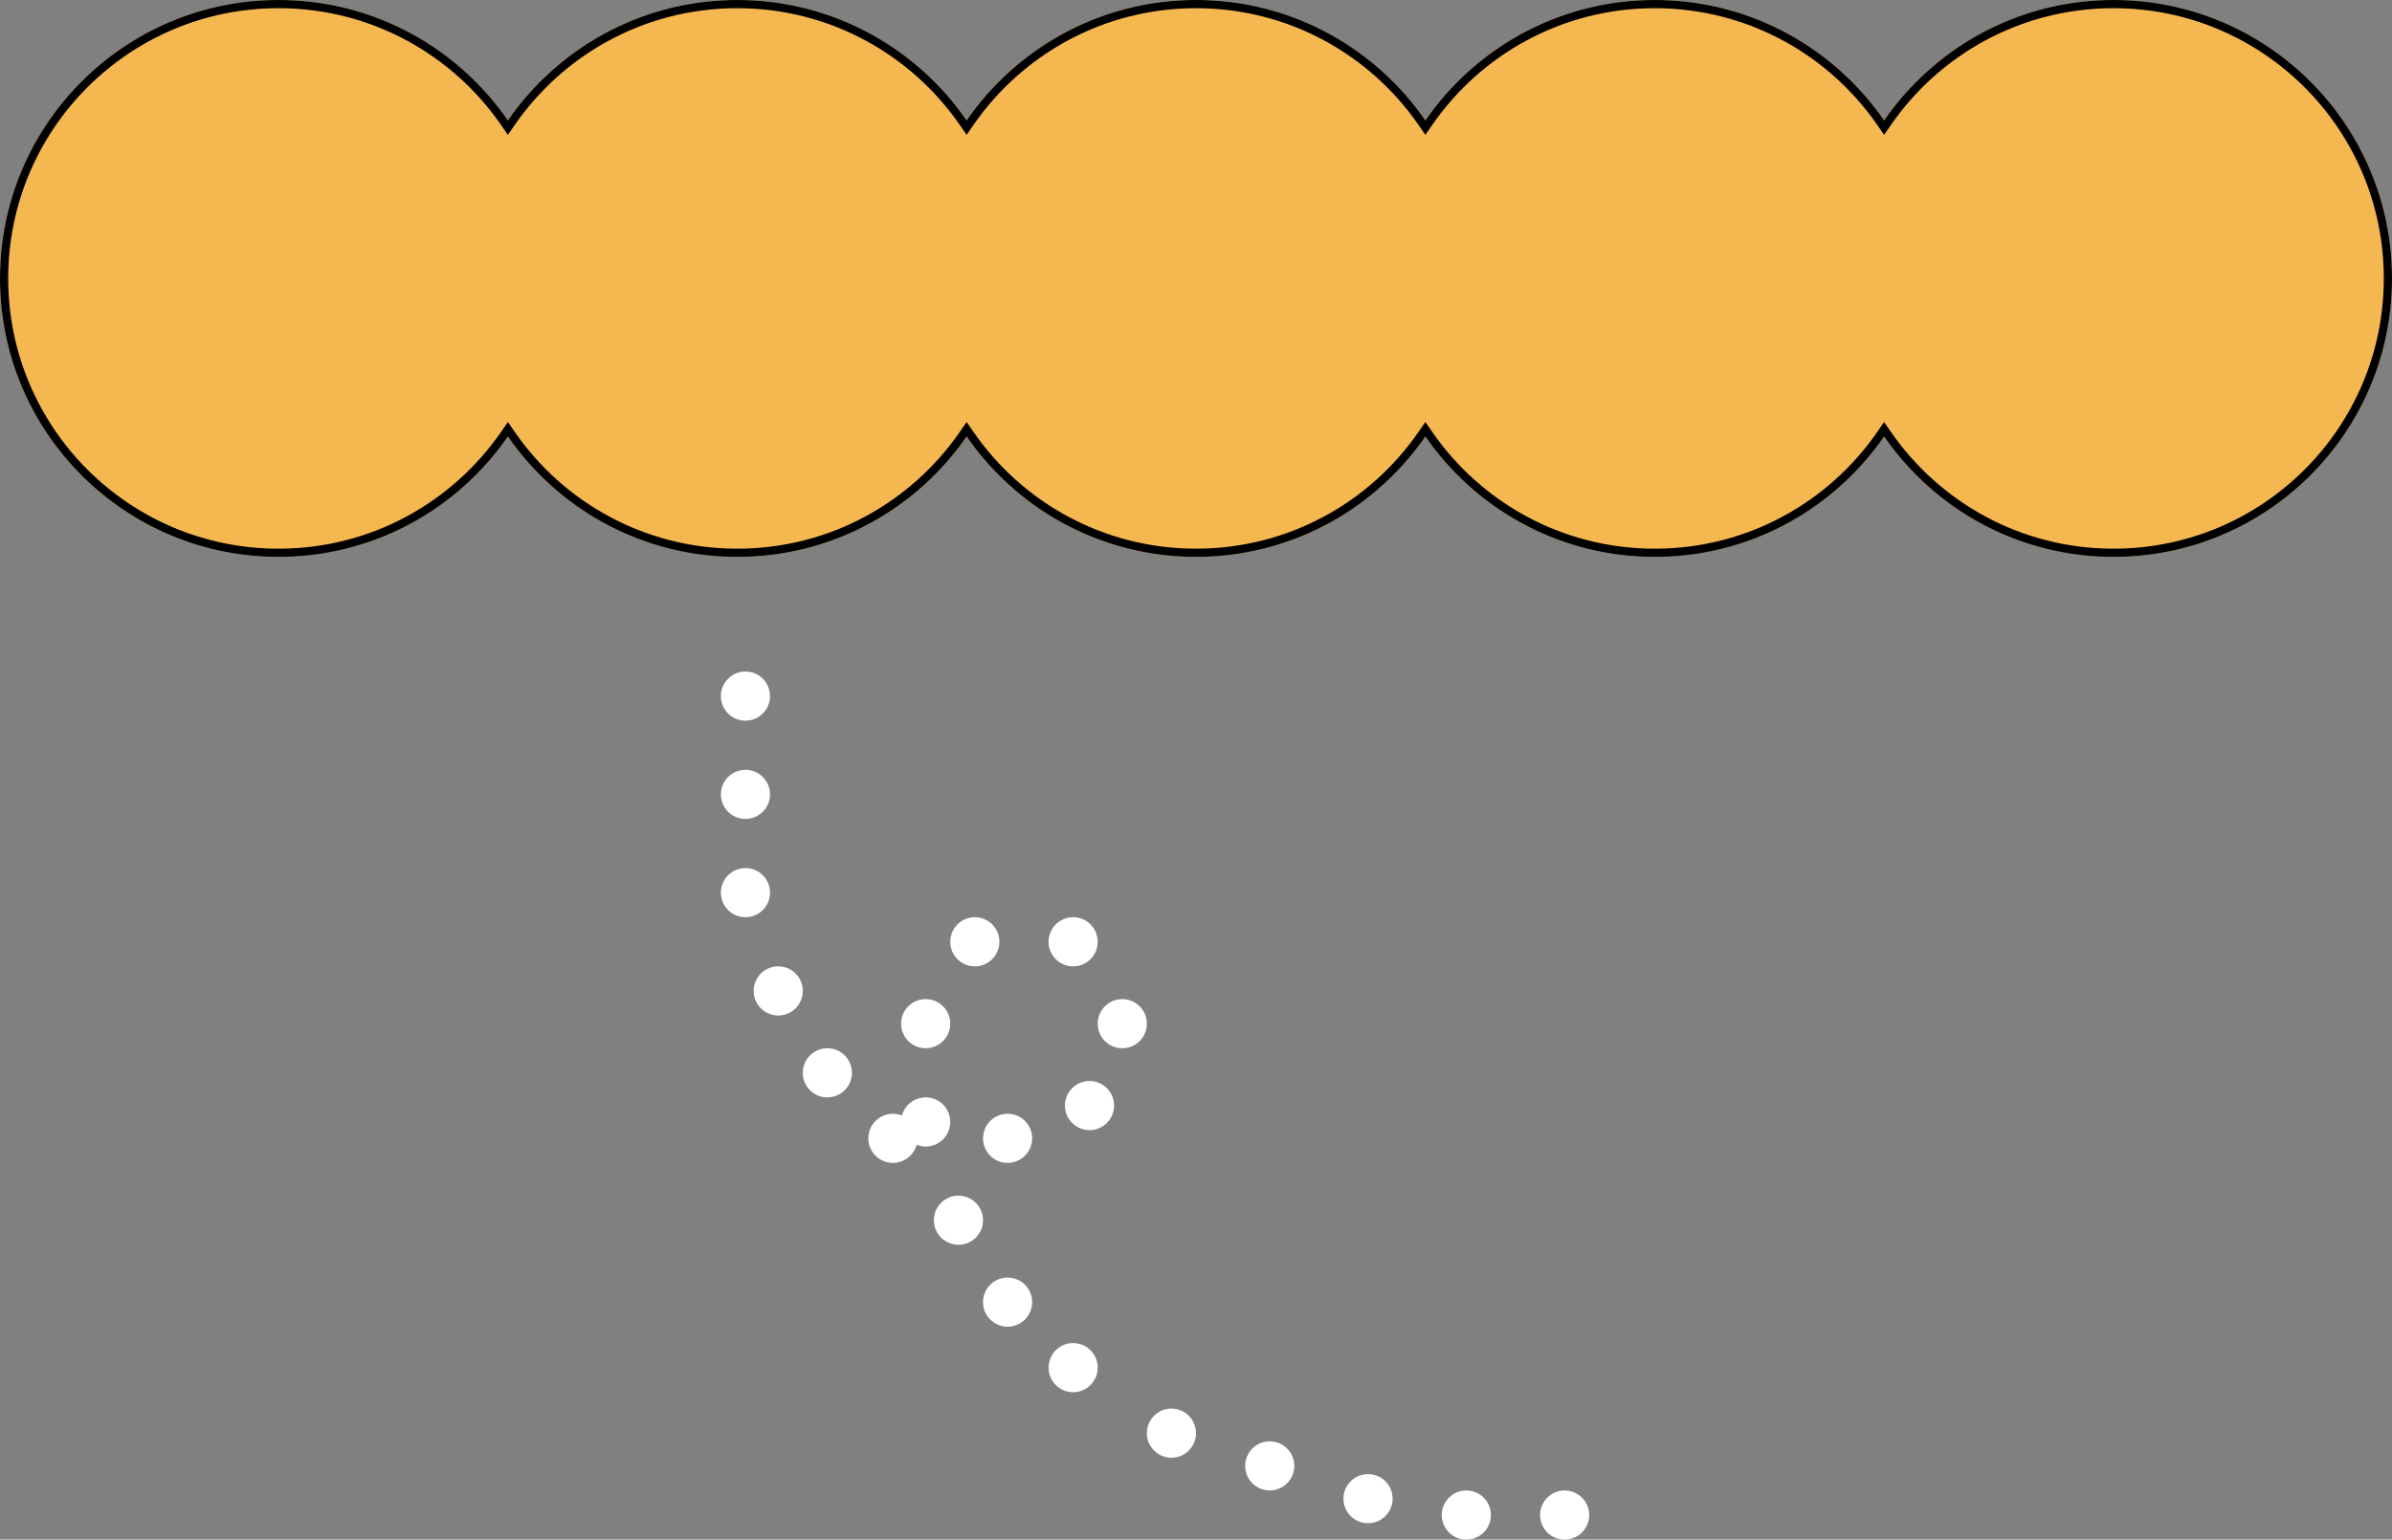 <svg xmlns="http://www.w3.org/2000/svg" fill="none" viewBox="0 0 146 94" height="94" width="146">
<rect x="0" y="0" width="146" height="94" fill="#808080" stroke="none"/>
<circle fill="white" r="1.5" cy="42.5" cx="45.5"></circle>
<circle fill="white" r="1.5" cy="48.5" cx="45.5"></circle>
<circle fill="white" r="1.5" cy="54.5" cx="45.5"></circle>
<circle fill="white" r="1.5" cy="60.5" cx="47.5"></circle>
<circle fill="white" r="1.5" cy="65.5" cx="50.5"></circle>
<circle fill="white" r="1.5" cy="69.5" cx="54.5"></circle>
<circle fill="white" r="1.5" cy="69.5" cx="61.5"></circle>
<circle fill="white" r="1.5" cy="67.5" cx="66.5"></circle>
<circle fill="white" r="1.5" cy="62.5" cx="68.5"></circle>
<circle fill="white" r="1.5" cy="57.5" cx="65.5"></circle>
<circle fill="white" r="1.5" cy="57.5" cx="59.5"></circle>
<circle fill="white" r="1.5" cy="62.5" cx="56.5"></circle>
<circle fill="white" r="1.5" cy="68.5" cx="56.5"></circle>
<circle fill="white" r="1.5" cy="74.5" cx="58.5"></circle>
<circle fill="white" r="1.5" cy="79.5" cx="61.5"></circle>
<circle fill="white" r="1.5" cy="83.5" cx="65.5"></circle>
<circle fill="white" r="1.5" cy="87.5" cx="71.5"></circle>
<circle fill="white" r="1.5" cy="89.5" cx="77.5"></circle>
<circle fill="white" r="1.5" cy="91.5" cx="83.5"></circle>
<circle fill="white" r="1.5" cy="92.5" cx="89.5"></circle>
<circle fill="white" r="1.5" cy="92.5" cx="95.5"></circle>
<path fill="#F5B74F" d="M17 34C22.807 34 27.933 31.089 31 26.646C34.067 31.089 39.193 34 45 34C50.807 34 55.933 31.089 59 26.646C62.067 31.089 67.193 34 73 34C78.807 34 83.933 31.089 87 26.646C90.067 31.089 95.193 34 101 34C106.807 34 111.933 31.089 115 26.646C118.067 31.089 123.193 34 129 34C138.389 34 146 26.389 146 17C146 7.611 138.389 0 129 0C123.193 0 118.067 2.911 115 7.354C111.933 2.911 106.807 0 101 0C95.193 0 90.067 2.911 87 7.354C83.933 2.911 78.807 0 73 0C67.193 0 62.067 2.911 59 7.354C55.933 2.911 50.807 0 45 0C39.193 0 34.067 2.911 31 7.354C27.933 2.911 22.807 0 17 0C7.611 0 0 7.611 0 17C0 26.389 7.611 34 17 34Z" clip-rule="evenodd" fill-rule="evenodd"></path>
<path fill="black" d="M31 25.766L31.412 26.362C34.389 30.675 39.365 33.5 45 33.5C50.635 33.5 55.611 30.675 58.589 26.362L59 25.766L59.411 26.362C62.389 30.675 67.365 33.5 73 33.5C78.635 33.5 83.611 30.675 86.588 26.362L87 25.766L87.412 26.362C90.389 30.675 95.365 33.5 101 33.5C106.635 33.5 111.611 30.675 114.589 26.362L115 25.766L115.411 26.362C118.389 30.675 123.365 33.5 129 33.5C138.113 33.5 145.5 26.113 145.5 17C145.5 7.887 138.113 0.5 129 0.5C123.365 0.5 118.389 3.325 115.411 7.638L115 8.234L114.589 7.638C111.611 3.325 106.635 0.5 101 0.5C95.365 0.5 90.389 3.325 87.412 7.638L87 8.234L86.588 7.638C83.611 3.325 78.635 0.5 73 0.5C67.365 0.5 62.389 3.325 59.411 7.638L59 8.234L58.589 7.638C55.611 3.325 50.635 0.5 45 0.5C39.365 0.5 34.389 3.325 31.412 7.638L31 8.234L30.588 7.638C27.611 3.325 22.635 0.5 17 0.5C7.887 0.5 0.5 7.887 0.5 17C0.5 26.113 7.887 33.5 17 33.5C22.635 33.5 27.611 30.675 30.588 26.362L31 25.766ZM30.692 6.922C27.596 2.723 22.616 0 17 0C7.611 0 0 7.611 0 17C0 26.389 7.611 34 17 34C22.616 34 27.596 31.277 30.692 27.078C30.797 26.936 30.899 26.792 31 26.646C31.101 26.792 31.203 26.936 31.308 27.078C34.404 31.277 39.384 34 45 34C50.616 34 55.596 31.277 58.692 27.078C58.797 26.936 58.9 26.792 59 26.646C59.1 26.792 59.203 26.936 59.308 27.078C62.404 31.277 67.384 34 73 34C78.616 34 83.596 31.277 86.692 27.078C86.797 26.936 86.9 26.792 87 26.646C87.1 26.792 87.203 26.936 87.308 27.078C90.404 31.277 95.384 34 101 34C106.616 34 111.596 31.277 114.692 27.078C114.797 26.936 114.899 26.792 115 26.646C115.101 26.792 115.203 26.936 115.308 27.078C118.404 31.277 123.384 34 129 34C138.389 34 146 26.389 146 17C146 7.611 138.389 0 129 0C123.384 0 118.404 2.723 115.308 6.922C115.203 7.064 115.101 7.208 115 7.354C114.899 7.208 114.797 7.064 114.692 6.922C111.596 2.723 106.616 0 101 0C95.384 0 90.404 2.723 87.308 6.922C87.203 7.064 87.1 7.208 87 7.354C86.9 7.208 86.797 7.064 86.692 6.922C83.596 2.723 78.616 0 73 0C67.384 0 62.404 2.723 59.308 6.922C59.203 7.064 59.1 7.208 59 7.354C58.9 7.208 58.797 7.064 58.692 6.922C55.596 2.723 50.616 0 45 0C39.384 0 34.404 2.723 31.308 6.922C31.203 7.064 31.101 7.208 31 7.354C30.899 7.208 30.797 7.064 30.692 6.922Z" clip-rule="evenodd" fill-rule="evenodd"></path>
</svg>
